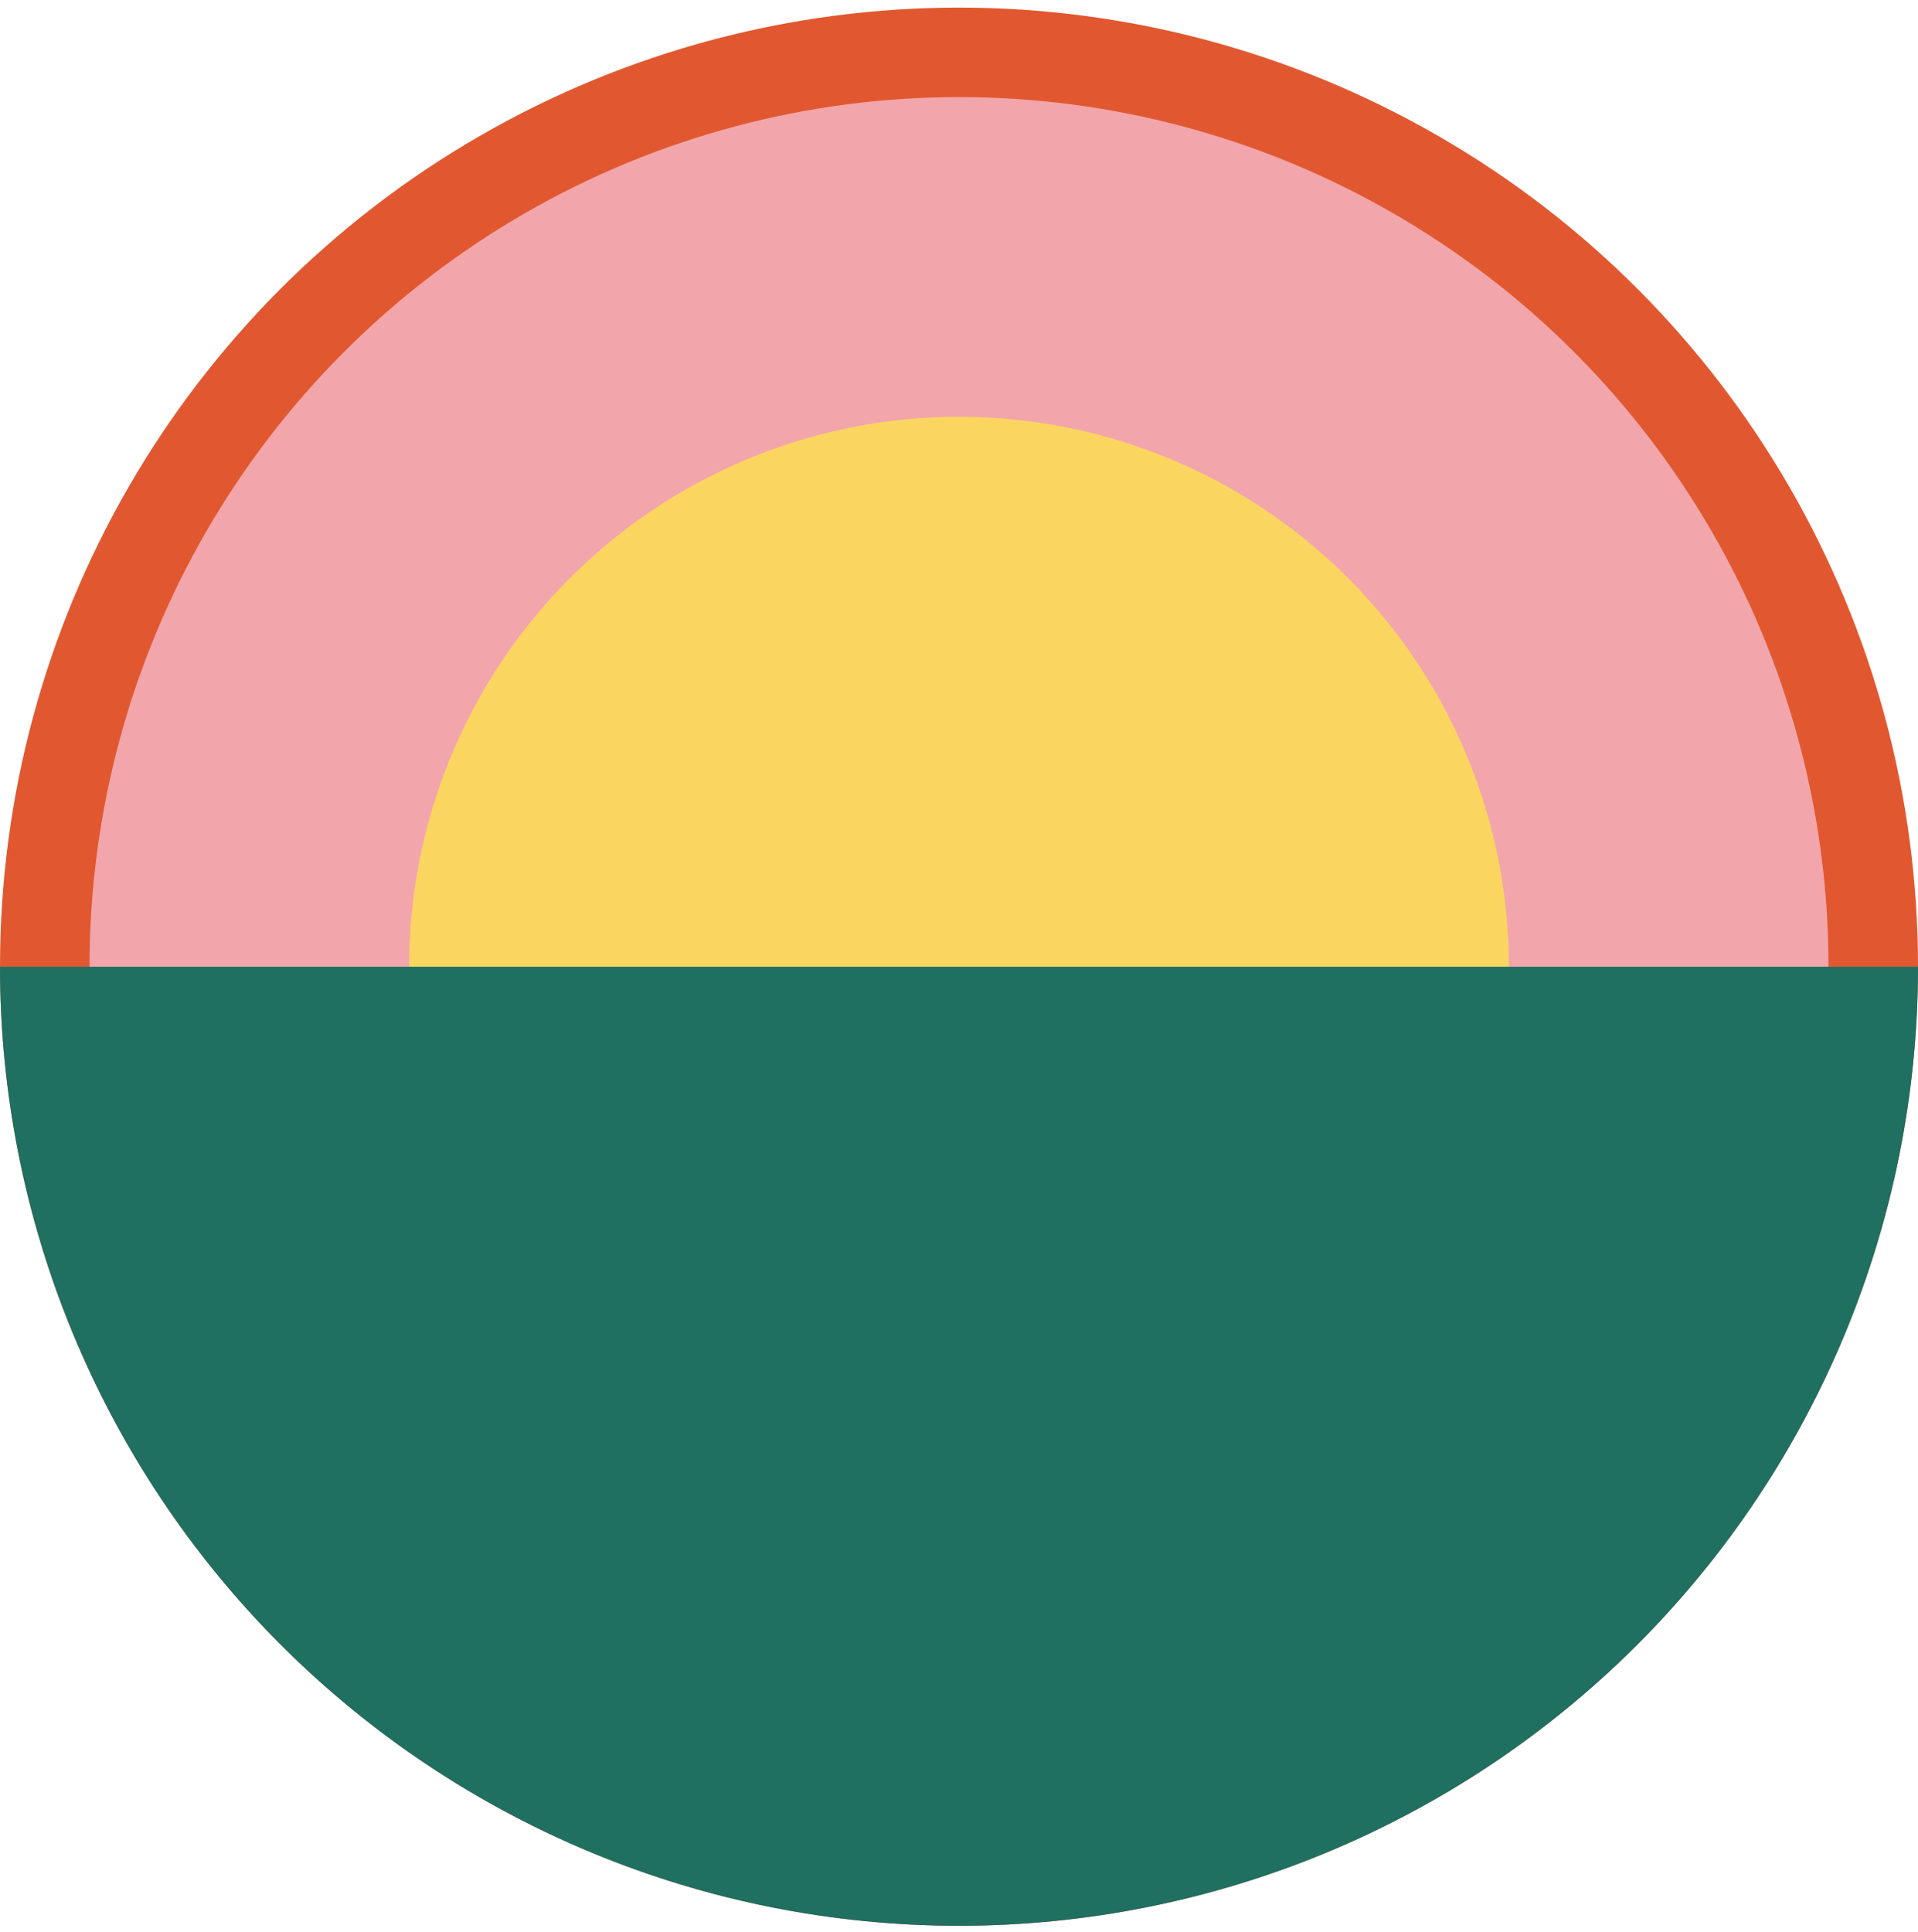 <?xml version="1.0" encoding="UTF-8"?> <svg xmlns="http://www.w3.org/2000/svg" width="136" height="137" viewBox="0 0 136 137" fill="none"> <circle cx="68" cy="68.539" r="68" transform="rotate(-180 68 68.539)" fill="#E15830"></circle> <circle cx="68.001" cy="68.538" r="61.653" transform="rotate(-180 68.001 68.538)" fill="#F2A6AB"></circle> <circle cx="68" cy="68.539" r="38.987" transform="rotate(-180 68 68.539)" fill="#FAD661"></circle> <path d="M2.12035e-05 68.539C1.96269e-05 86.574 7.164 103.87 19.917 116.622C32.669 129.375 49.965 136.539 68 136.539C86.035 136.539 103.331 129.375 116.083 116.622C128.836 103.87 136 86.574 136 68.539L68 68.539L2.12035e-05 68.539Z" fill="#1F7061"></path> </svg> 